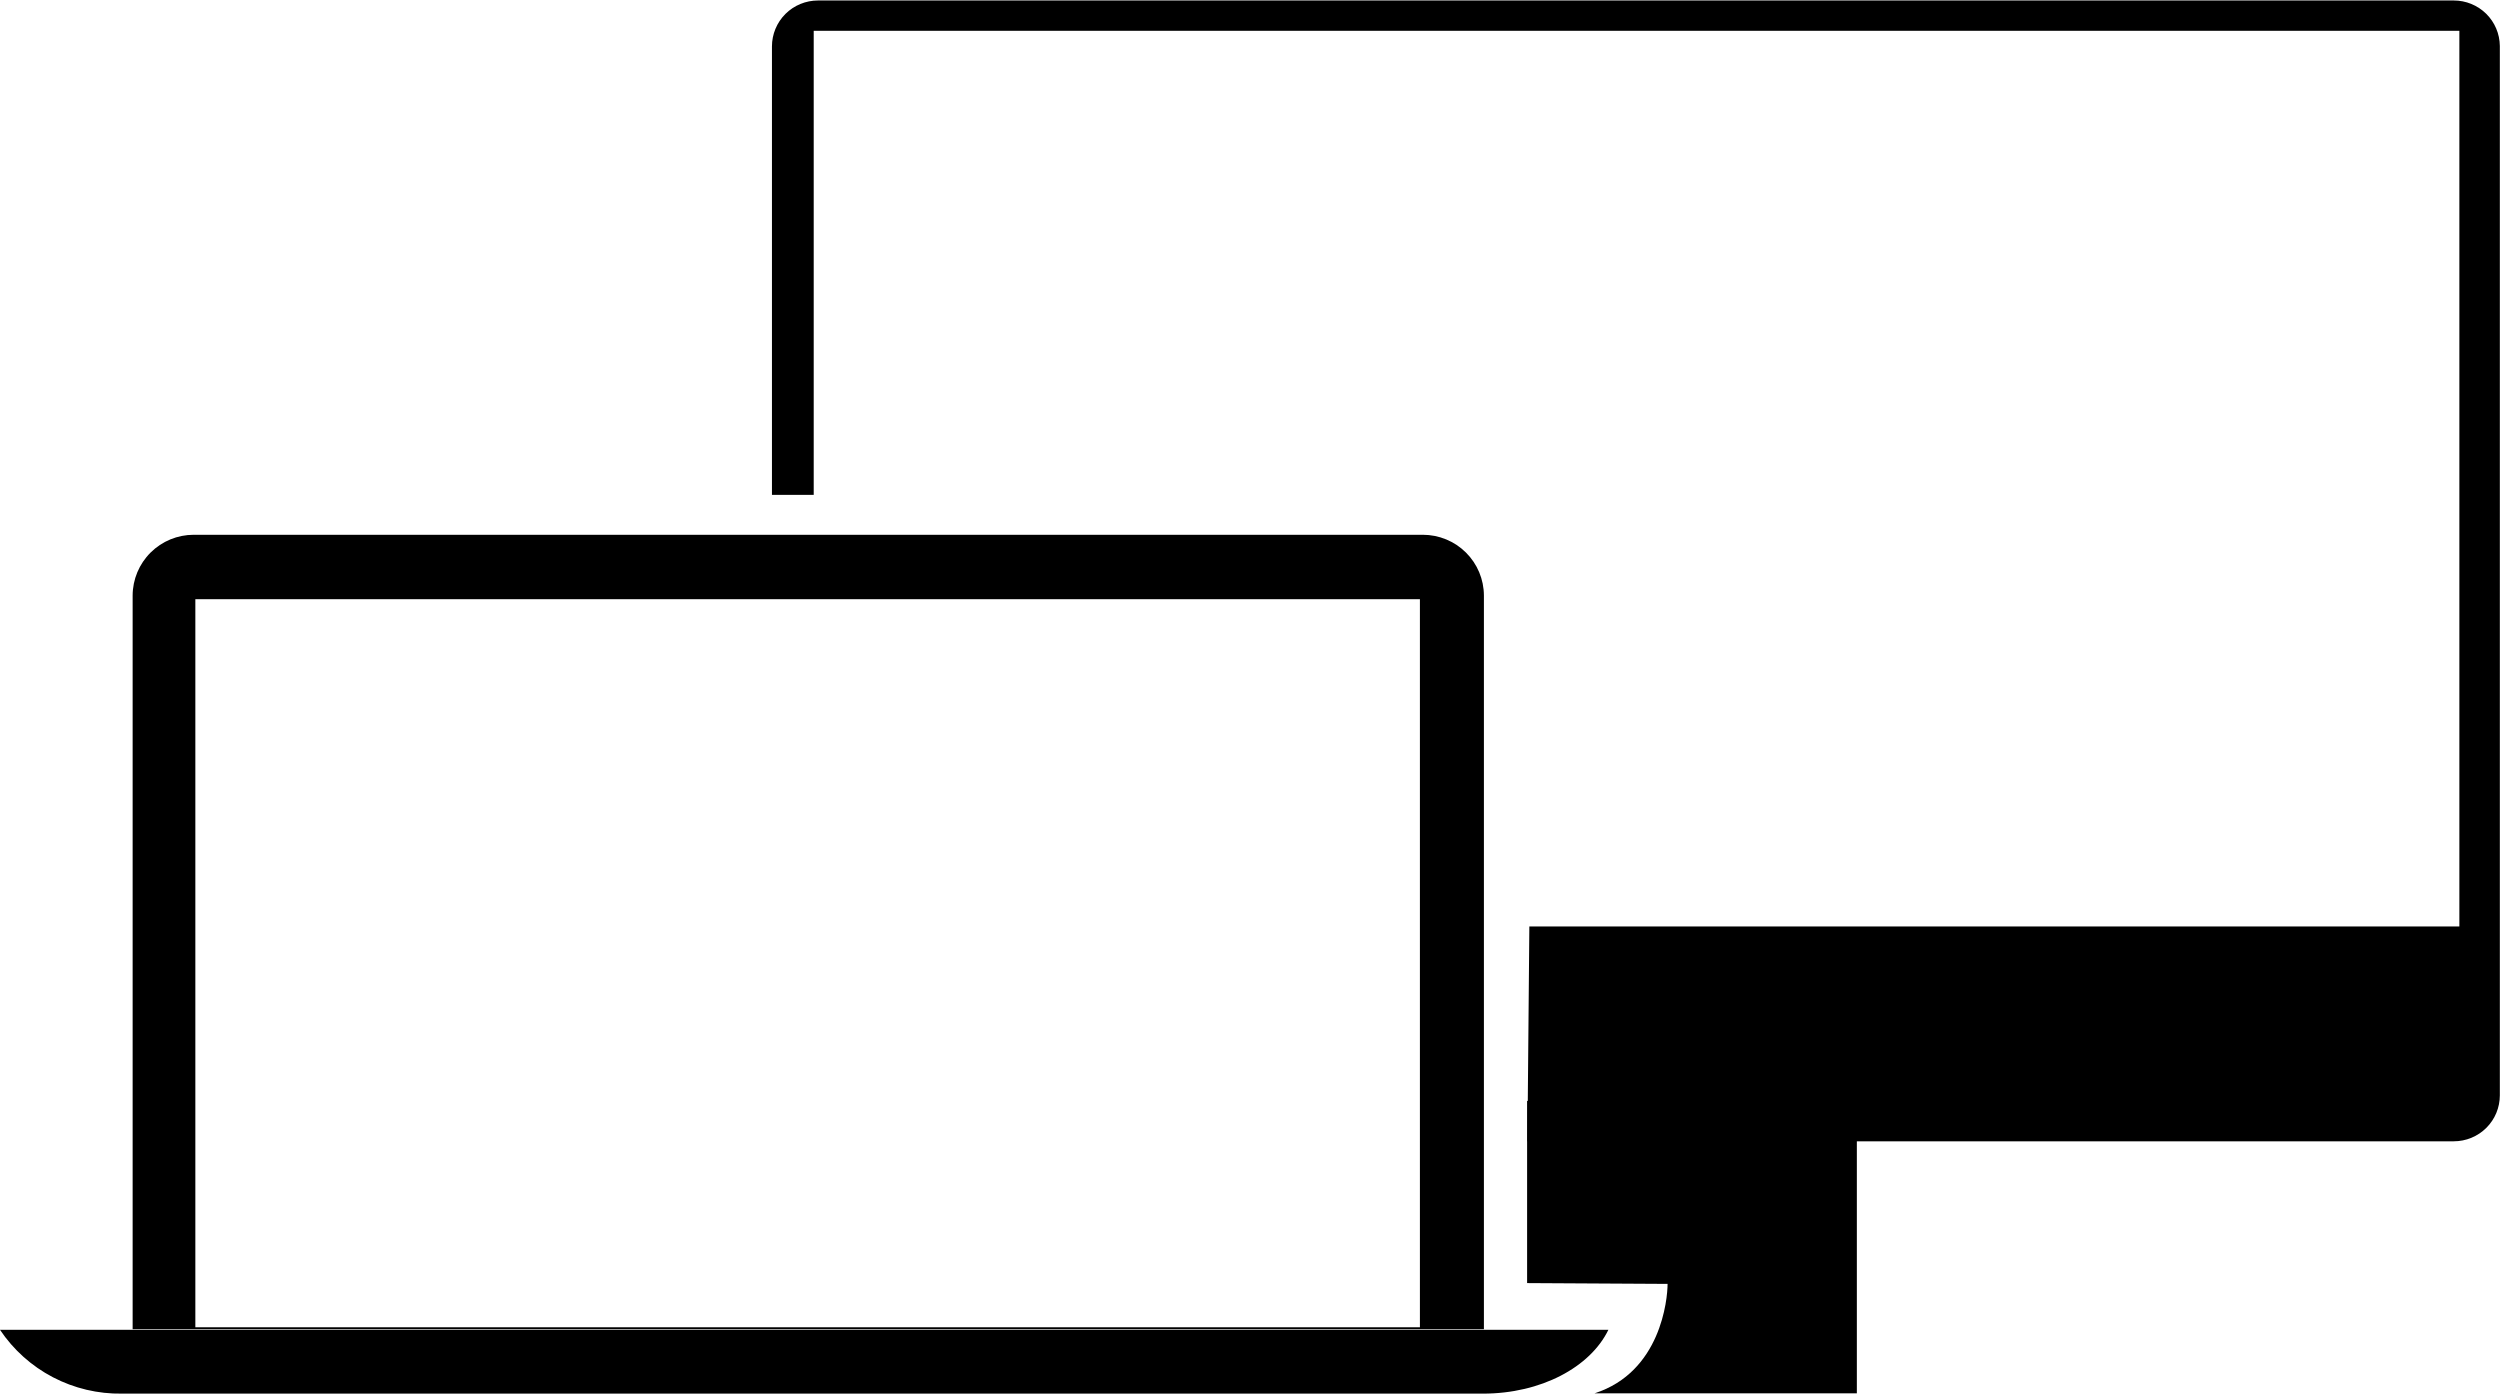 <svg xmlns="http://www.w3.org/2000/svg" width="165" height="92" viewBox="0 0 165 92" fill="none"><g clip-path="url(#clip0_607_1201)"><path d="M161.948 0.032H53.99C53.183 0.032 52.41 0.351 51.839 0.919C51.269 1.488 50.949 2.259 50.949 3.063V32.663H53.705V2.032H162.318V61.147H100.937L100.81 75.326H161.948C162.755 75.326 163.528 75.007 164.099 74.438C164.669 73.87 164.989 73.099 164.989 72.295V3.032C164.981 2.233 164.657 1.47 164.088 0.908C163.518 0.347 162.749 0.032 161.948 0.032Z" fill="black"></path><path d="M110.06 84.737L100.789 84.684V72.663H122.552V91.958H105.245C109.606 90.558 110.06 85.768 110.06 84.737Z" fill="black"></path><path d="M106.153 87.768C104.96 90.232 101.707 91.979 97.885 91.979H8.057C6.468 92.005 4.898 91.633 3.49 90.897C2.083 90.162 0.883 89.086 1.28746e-05 87.768H106.153Z" fill="black"></path><path d="M93.904 35.295H12.787C11.719 35.295 10.695 35.717 9.939 36.469C9.183 37.221 8.756 38.241 8.754 39.305V87.726H97.938V39.305C97.935 38.241 97.509 37.221 96.753 36.469C95.996 35.717 94.972 35.295 93.904 35.295ZM93.714 87.6H12.893V39.547H93.714V87.6Z" fill="black"></path></g><defs><clipPath id="clip0_607_1201"><rect width="165" height="92" fill="white"></rect></clipPath></defs></svg>